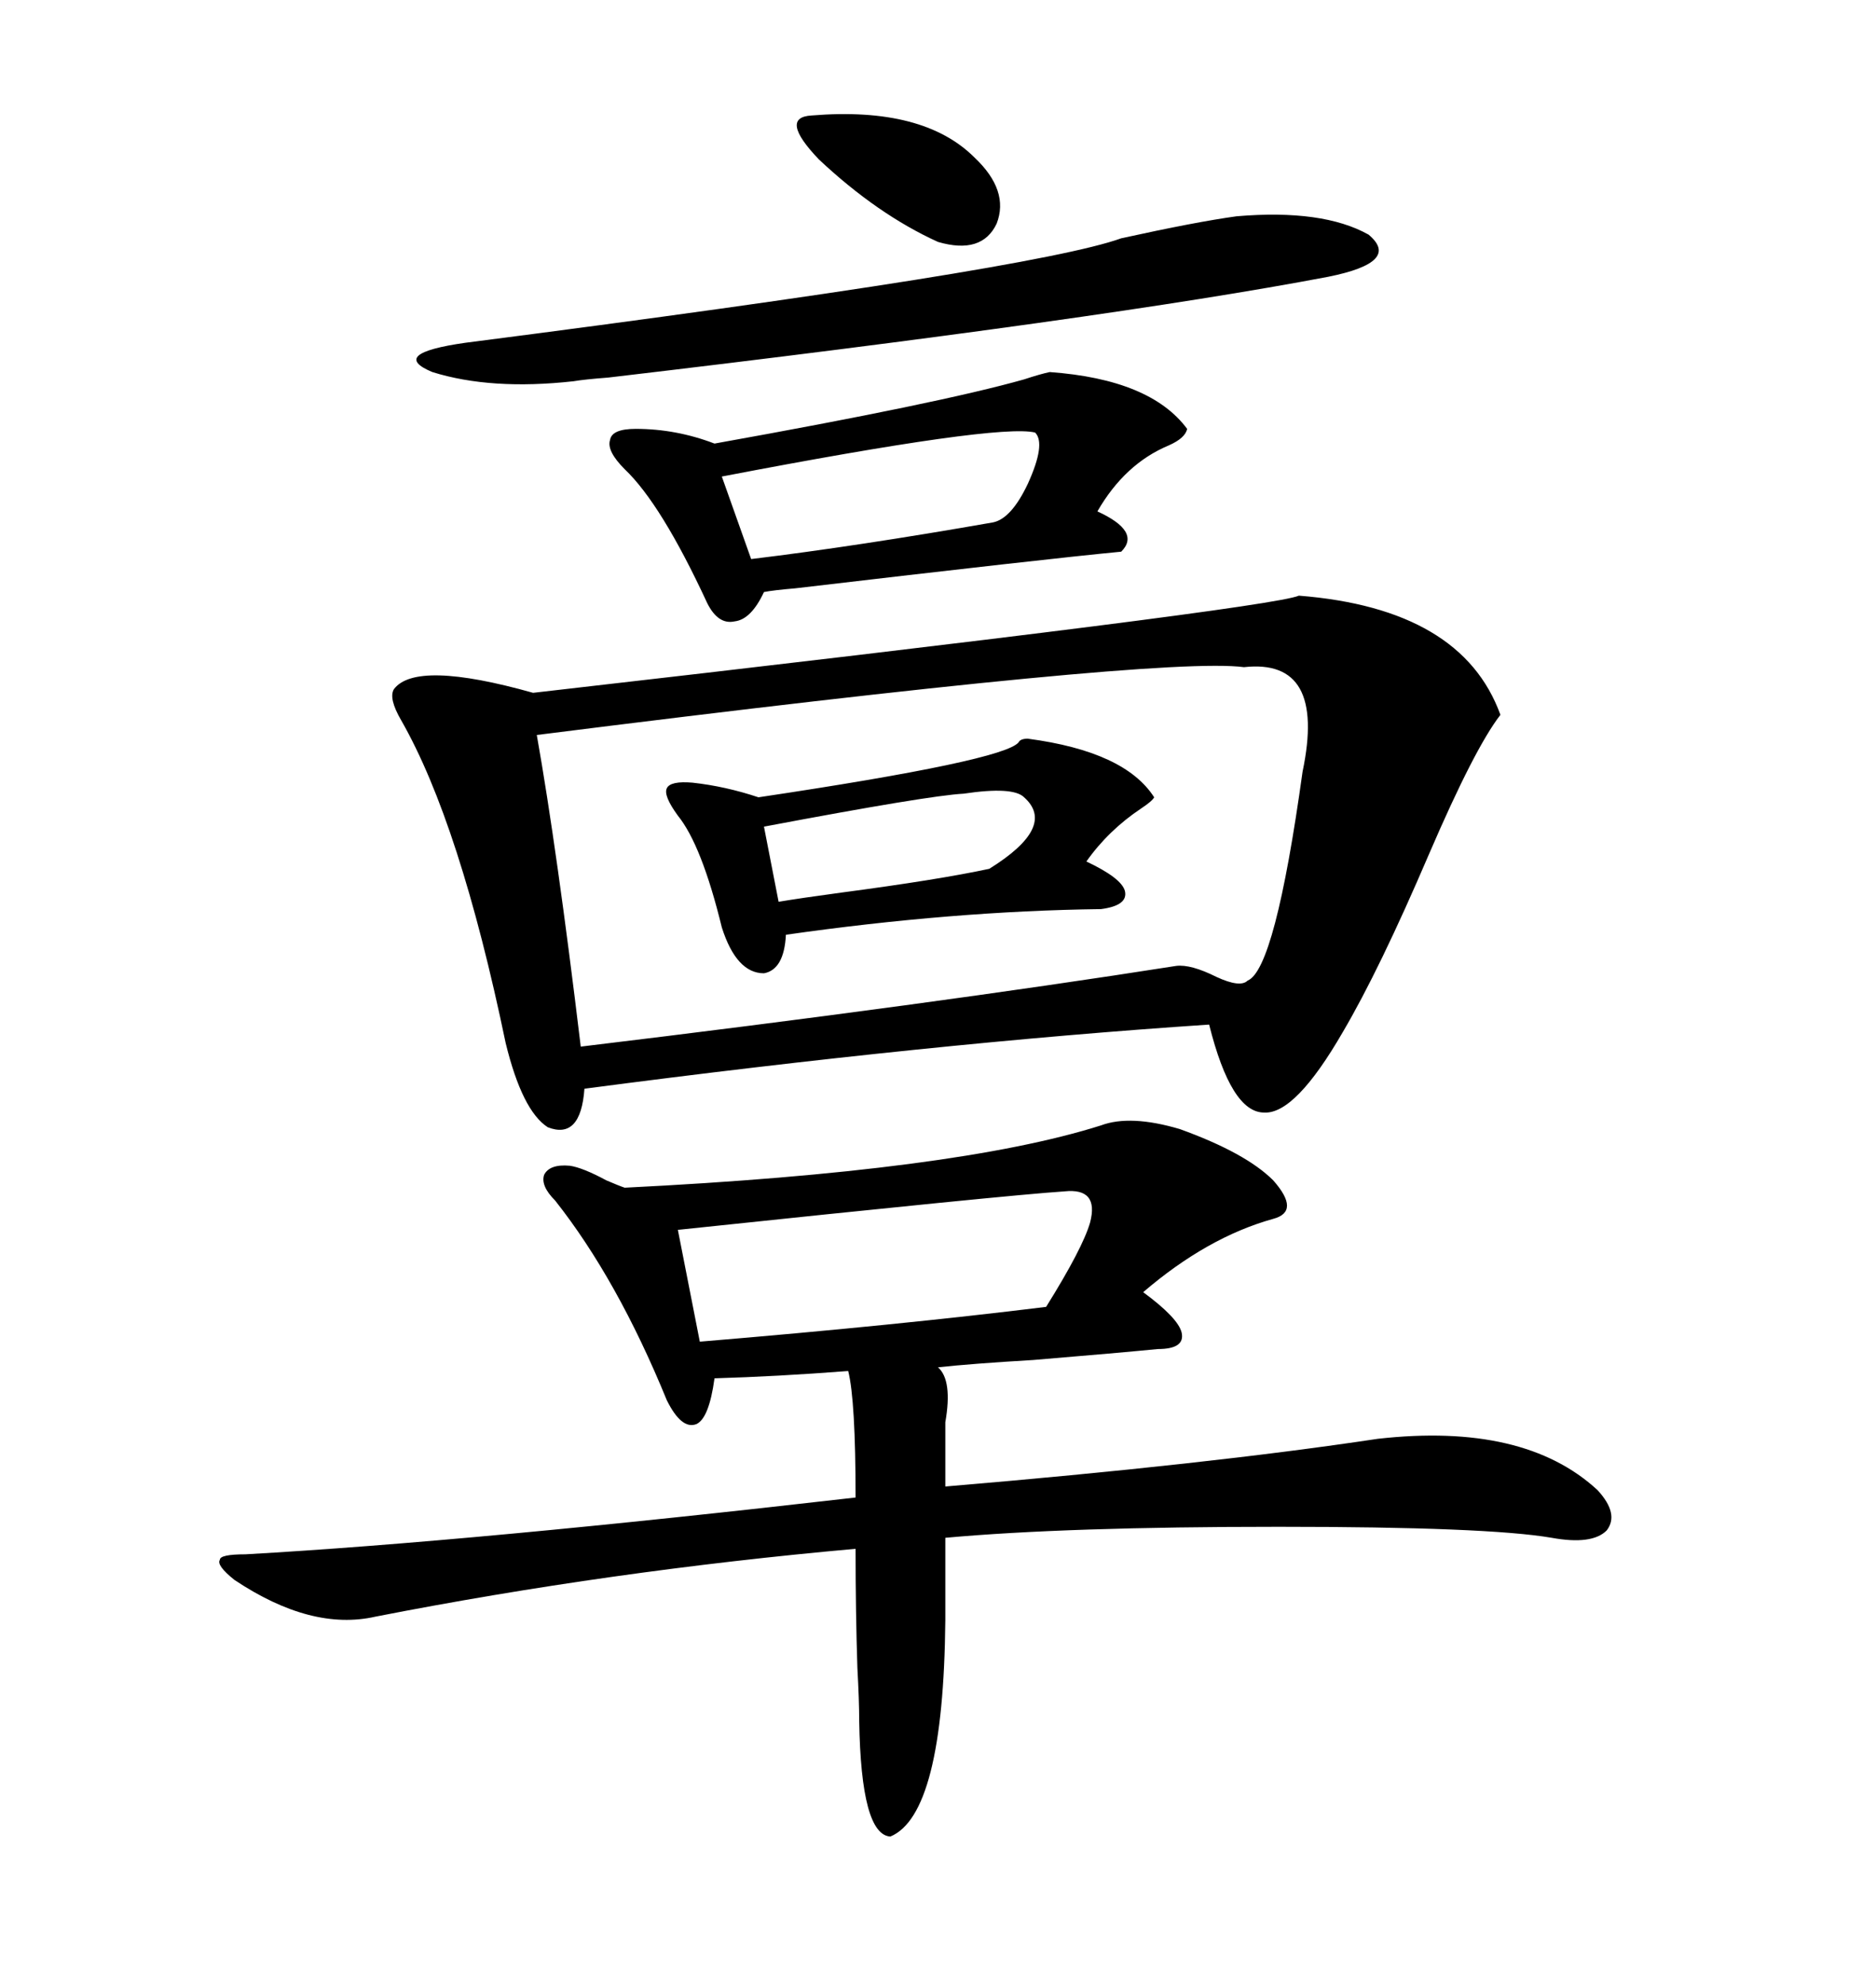<svg xmlns="http://www.w3.org/2000/svg" xmlns:xlink="http://www.w3.org/1999/xlink" width="300" height="317.285"><path d="M207.71 95.21L207.71 95.21Q233.79 97.27 239.94 114.26L239.94 114.26Q235.84 119.53 228.52 136.52L228.52 136.52Q220.61 154.98 214.75 164.94L214.75 164.94Q207.13 178.13 202.15 177.83L202.15 177.83Q196.88 177.83 193.36 163.77L193.36 163.77Q149.12 166.70 93.46 174.02L93.46 174.02Q92.87 182.23 87.60 180.18L87.60 180.18Q83.50 177.54 80.86 166.70L80.86 166.70Q73.54 131.54 64.16 115.14L64.16 115.14Q62.11 111.62 62.99 110.16L62.99 110.16Q66.50 105.47 85.25 110.74L85.25 110.74Q203.03 97.27 207.71 95.21ZM188.67 180.47L188.67 180.47Q199.22 184.28 203.61 188.67L203.61 188.67Q208.01 193.65 203.61 194.82L203.61 194.82Q193.07 197.75 182.81 206.54L182.81 206.54Q188.38 210.64 188.96 212.99L188.96 212.99Q189.55 215.63 185.16 215.63L185.16 215.63Q179.30 216.21 165.23 217.38L165.23 217.38Q155.27 217.97 150 218.55L150 218.55Q152.34 220.61 151.17 227.34L151.17 227.34L151.17 237.60Q193.07 234.08 220.31 229.98L220.31 229.98Q243.75 227.34 255.47 238.18L255.47 238.18Q258.98 241.99 256.93 244.63L256.93 244.63Q254.59 246.97 248.14 245.80L248.14 245.80Q237.89 244.04 204.49 244.04L204.49 244.04Q170.51 244.04 151.17 245.80L151.17 245.80L151.17 258.98Q150.88 290.04 142.38 293.55L142.38 293.55Q137.70 293.26 137.40 275.10L137.40 275.10Q137.40 271.88 137.11 266.60L137.11 266.60Q136.82 257.81 136.82 247.56L136.82 247.56Q97.56 251.07 60.06 258.40L60.06 258.40Q49.80 260.74 37.50 252.54L37.50 252.54Q34.57 250.20 35.16 249.32L35.16 249.32Q35.16 248.44 39.26 248.44L39.26 248.44Q75.59 246.39 136.82 239.36L136.82 239.36Q136.82 223.83 135.64 219.14L135.64 219.14Q124.22 220.02 114.26 220.31L114.26 220.31Q113.38 226.76 111.33 227.64L111.33 227.64Q108.98 228.52 106.64 223.83L106.64 223.83Q98.73 204.49 88.77 191.89L88.77 191.89Q86.43 189.55 87.01 187.79L87.01 187.79Q87.89 186.04 91.11 186.33L91.11 186.33Q93.16 186.62 96.97 188.67L96.97 188.67Q99.02 189.55 99.90 189.84L99.90 189.84Q152.93 187.21 176.07 179.88L176.07 179.88Q180.76 178.13 188.67 180.47ZM85.84 117.48L85.84 117.48Q89.06 135.64 92.87 167.29L92.87 167.29Q148.83 160.55 188.09 154.39L188.09 154.39Q190.43 154.10 194.53 156.15L194.53 156.15Q198.34 157.91 199.51 156.74L199.51 156.74Q203.91 154.98 208.30 123.34L208.30 123.34Q212.11 105.18 198.93 106.64L198.93 106.64Q185.74 104.88 85.84 117.48ZM167.87 59.47L167.87 59.47Q183.98 60.64 189.84 68.55L189.84 68.55Q189.55 70.02 186.91 71.19L186.91 71.19Q179.88 74.12 175.49 81.74L175.49 81.74Q182.52 84.96 179.30 88.18L179.30 88.18Q166.99 89.36 127.15 94.04L127.15 94.04Q123.63 94.34 122.17 94.63L122.17 94.63Q120.12 99.02 117.48 99.32L117.48 99.32Q114.84 99.90 113.09 96.39L113.09 96.39Q105.76 80.57 99.90 75L99.90 75Q96.97 72.07 97.56 70.31L97.56 70.31Q97.85 68.55 101.66 68.55L101.66 68.55Q108.11 68.55 114.26 70.90L114.26 70.90Q150.29 64.45 163.77 60.64L163.77 60.64Q166.41 59.77 167.87 59.47ZM164.36 118.07L164.36 118.07Q179.88 120.12 184.57 127.44L184.57 127.44Q184.28 128.03 182.52 129.20L182.52 129.20Q177.25 132.71 173.73 137.70L173.73 137.70Q179.30 140.33 179.88 142.38L179.88 142.38Q180.47 144.73 176.07 145.31L176.07 145.31Q152.34 145.61 125.68 149.41L125.68 149.41Q125.39 154.98 122.17 155.57L122.17 155.57Q117.77 155.57 115.43 148.24L115.43 148.24Q112.21 135.06 108.40 130.37L108.40 130.37Q106.05 127.15 106.64 125.98L106.64 125.98Q107.23 124.80 110.74 125.10L110.74 125.10Q116.02 125.68 121.29 127.44L121.29 127.44Q160.55 121.58 162.89 118.65L162.89 118.65Q163.18 118.07 164.36 118.07ZM197.75 34.57L197.75 34.57Q211.52 33.40 218.85 37.50L218.85 37.50Q224.12 41.89 212.40 44.24L212.40 44.24Q176.95 50.98 97.27 60.35L97.27 60.35Q93.46 60.64 91.70 60.94L91.70 60.94Q78.52 62.40 69.14 59.47L69.14 59.47Q62.11 56.54 74.41 54.79L74.41 54.79Q165.53 43.07 179.30 38.09L179.30 38.09Q191.31 35.45 197.75 34.57ZM170.21 190.43L170.21 190.43Q161.13 191.02 108.40 196.58L108.40 196.58L111.91 214.45Q143.55 211.82 167.29 208.89L167.29 208.89Q173.14 199.51 174.32 195.41L174.32 195.41Q175.78 189.84 170.21 190.43ZM165.53 69.14L165.53 69.14Q159.67 67.68 115.43 76.17L115.43 76.17L120.12 89.36Q137.11 87.30 158.79 83.50L158.79 83.50Q161.72 82.91 164.36 77.34L164.36 77.34Q167.29 70.90 165.53 69.14ZM163.77 127.44L163.77 127.44Q162.01 125.68 154.10 126.86L154.10 126.86Q148.54 127.15 122.17 132.13L122.17 132.13L124.51 144.14Q128.03 143.55 134.47 142.68L134.47 142.68Q150 140.63 158.20 138.87L158.20 138.87Q169.04 132.13 163.77 127.44ZM129.79 18.46L129.79 18.46Q147.66 16.99 155.86 25.20L155.86 25.20Q161.43 30.47 159.38 35.74L159.38 35.74Q157.03 40.72 150 38.67L150 38.67Q140.33 34.28 130.96 25.49L130.96 25.49Q124.51 18.75 129.79 18.46Z"/></svg>